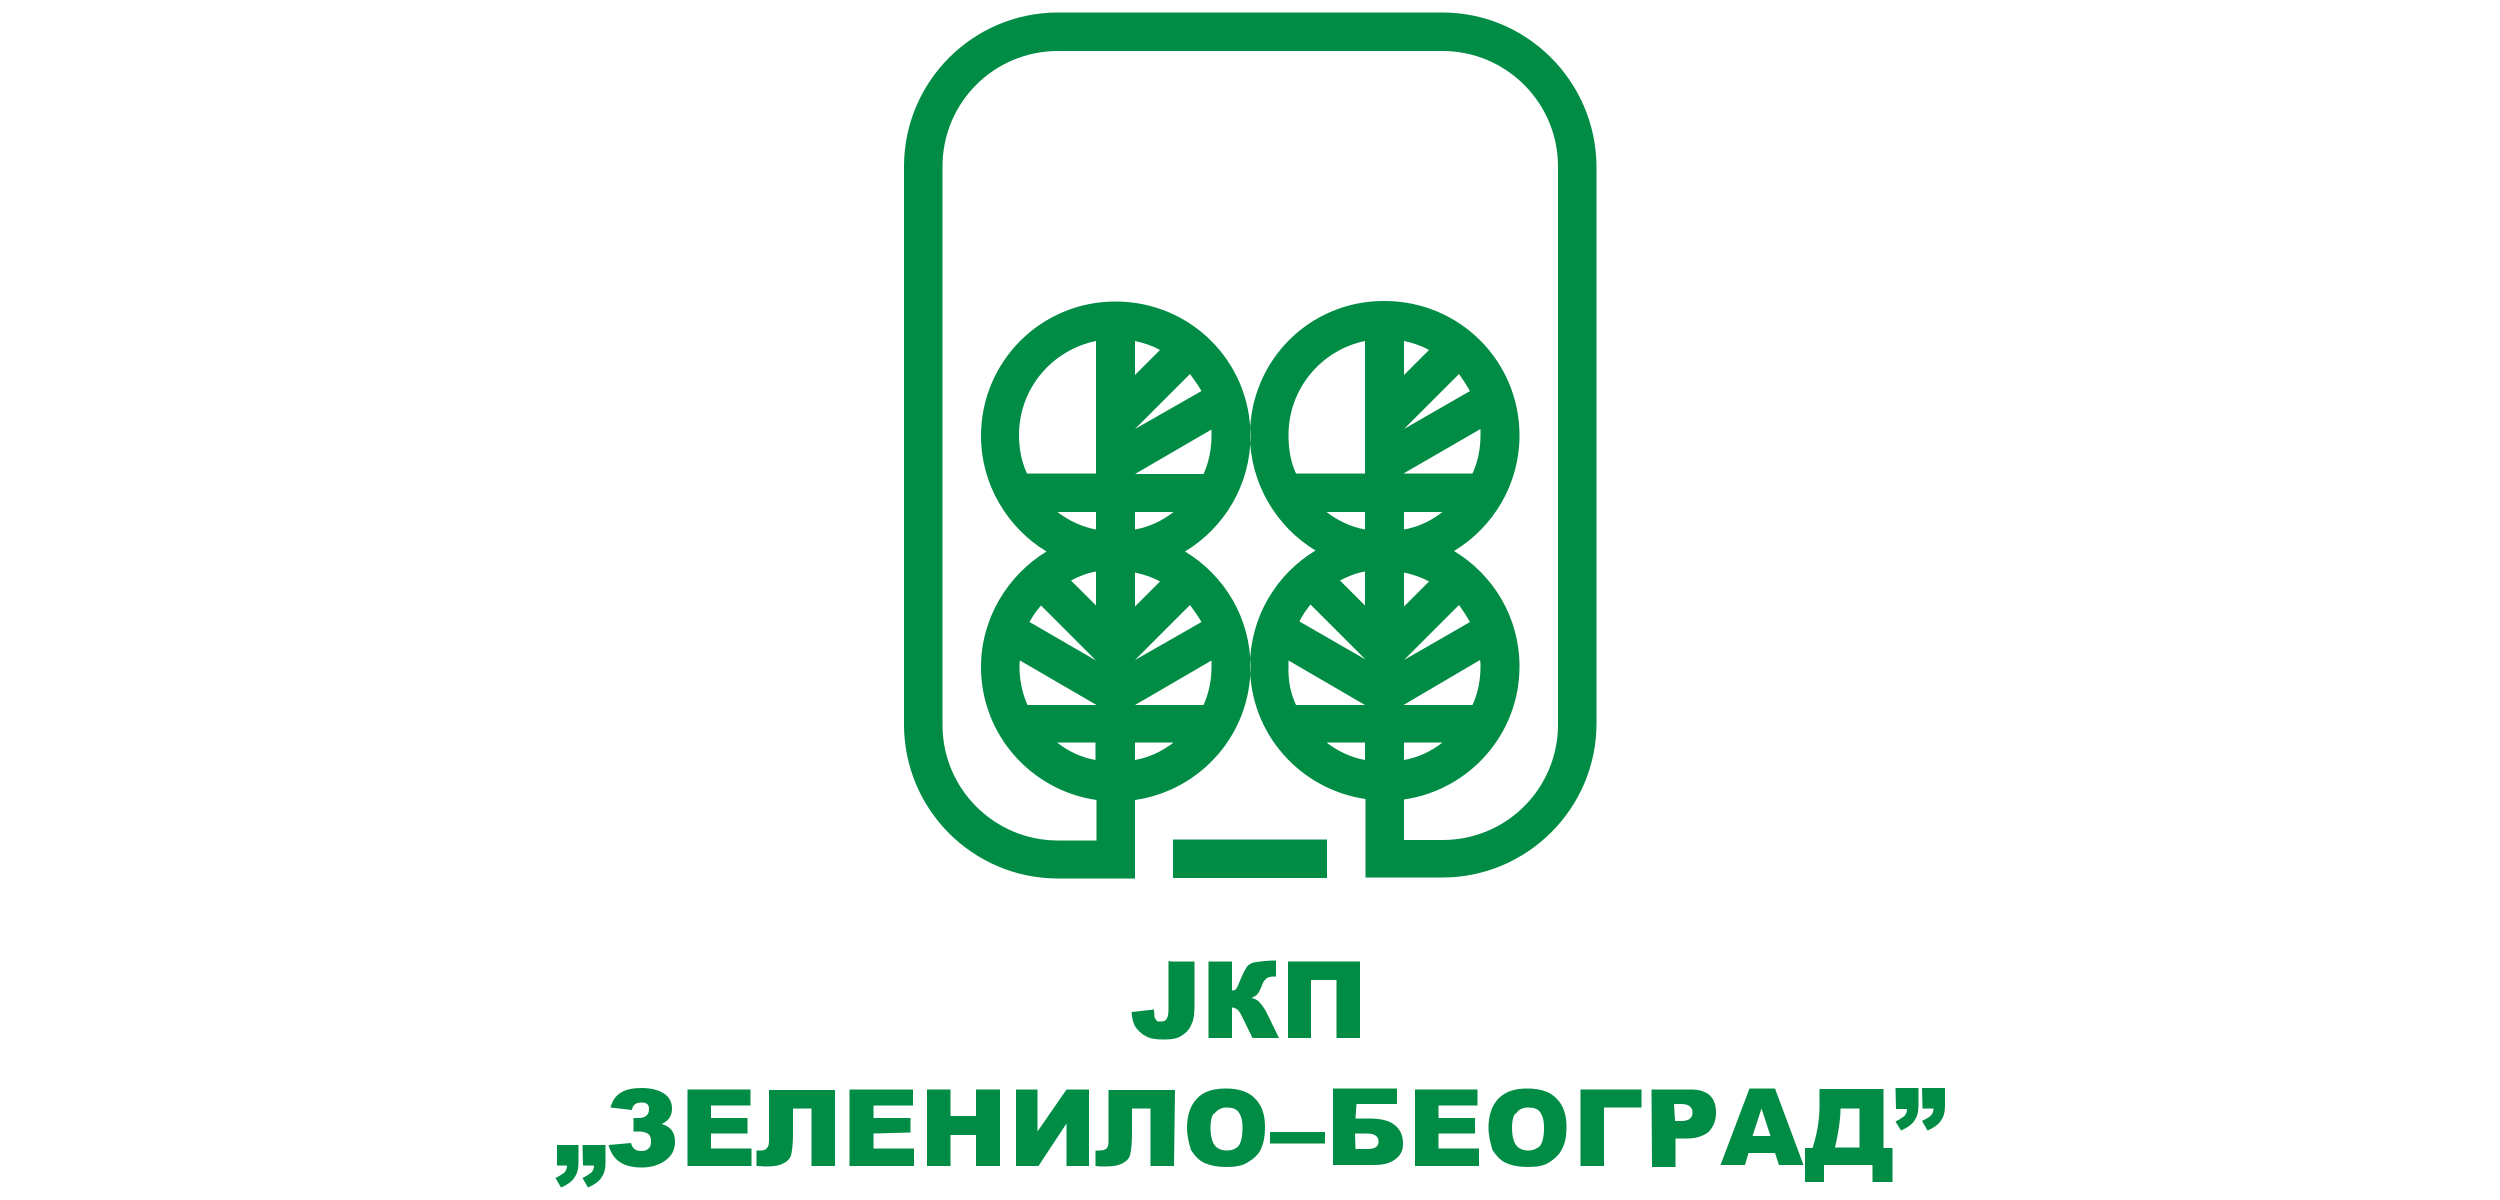<?xml version="1.0" encoding="utf-8"?>
<!-- Generator: Adobe Illustrator 27.8.1, SVG Export Plug-In . SVG Version: 6.00 Build 0)  -->
<svg version="1.1" id="Layer_1" xmlns="http://www.w3.org/2000/svg" xmlns:xlink="http://www.w3.org/1999/xlink" x="0px" y="0px"
	 viewBox="0 0 500 240" style="enable-background:new 0 0 500 240;" xml:space="preserve">
<style type="text/css">
	.st0{fill:#FFFFFF;}
	.st1{fill-rule:evenodd;clip-rule:evenodd;fill:#008C44;}
</style>
<rect class="st0" width="500" height="240"/>
<g>
	<g>
		<path class="st1" d="M288.5,2.5h-76.9c-17,0-30.8,13.8-30.8,30.8v111.6c0,17,13.8,30.8,30.8,30.8H227V160
			c13.1-1.9,23.1-13.1,23.1-26.6c0-9.9-5.3-18.4-13.1-23.1c7.8-4.7,13.1-13.3,13.1-23.1c0-14.9-12-26.9-27-26.9
			c-14.9,0-26.9,12-26.9,26.9c0,9.7,5.3,18.4,13.1,23.1c-7.7,4.7-13.1,13.3-13.1,23.1c0,13.5,10,24.7,23.1,26.6v8.1h-7.7
			c-12.7,0-23.1-10.3-23.1-23.1V33.3c0-12.8,10.3-23.1,23.1-23.1h76.9c12.7,0,23.1,10.3,23.1,23.1v111.6c0,12.8-10.3,23.1-23.1,23.1
			h-7.7v-8.1c13.1-1.9,23.1-13.1,23.1-26.6c0-9.9-5.3-18.4-13.1-23.1c7.8-4.7,13.1-13.3,13.1-23.1c0-14.9-12-26.9-27-26.9
			C262,60.1,250,72.1,250,87c0,9.7,5.3,18.4,13.1,23.1c-7.8,4.7-13.1,13.3-13.1,23.1c0,13.5,10,24.7,23.1,26.6v15.7h15.4
			c16.9,0,30.8-13.8,30.8-30.8V33.3C319.2,16.3,305.4,2.5,288.5,2.5 M242.3,133.3c0,2.7-0.5,5.3-1.6,7.7H227l15.3-8.9
			C242.3,132.4,242.3,132.8,242.3,133.3 M227,68.2c1.8,0.4,3.4,0.9,5,1.8l-5,5V68.2z M227,85.8l11-11c0.8,1.1,1.6,2.2,2.3,3.4
			L227,85.8z M242.3,85.9c0,0.4,0,0.8,0,1.2c0,2.7-0.5,5.3-1.6,7.7H227L242.3,85.9z M227,102.4h7.7c-2.3,1.8-4.9,3-7.7,3.5V102.4z
			 M227,114.5c1.8,0.4,3.4,0.9,5,1.8l-5,5V114.5z M227,132l11-11c0.8,1.1,1.6,2.2,2.3,3.4L227,132z M227,148.5h7.7
			c-2.3,1.8-4.9,3-7.7,3.5C227,152,227,148.5,227,148.5z M219.2,121.1l-5-5c1.5-0.8,3.2-1.5,5-1.8V121.1z M219.2,105.9
			c-2.8-0.5-5.5-1.8-7.7-3.5h7.7V105.9z M205.4,94.7c-1.1-2.4-1.6-4.9-1.6-7.7c0-9.3,6.6-17,15.4-18.8v26.5H205.4z M208.2,121.1
			l11,11l-13.3-7.7C206.6,123.1,207.4,122,208.2,121.1 M203.9,133.3c0-0.4,0-0.8,0.1-1.2l15.3,8.9h-13.8
			C204.4,138.5,203.9,136,203.9,133.3 M211.4,148.5h7.7v3.5C216.3,151.5,213.7,150.3,211.4,148.5 M296.1,133.3
			c0,2.7-0.5,5.3-1.6,7.7h-13.8L296,132C296.1,132.4,296.1,132.8,296.1,133.3 M280.8,68.2c1.8,0.4,3.4,0.9,5,1.8l-5,5V68.2z
			 M280.8,85.8l11-11c0.8,1.1,1.5,2.2,2.2,3.4L280.8,85.8z M296.1,85.8c0,0.4,0,0.8,0,1.2c0,2.7-0.5,5.3-1.6,7.7h-13.8L296.1,85.8z
			 M280.8,102.4h7.7c-2.3,1.8-4.9,3-7.7,3.5V102.4z M280.8,114.5c1.8,0.4,3.4,0.9,5,1.8l-5,5V114.5z M280.8,132l11-11
			c0.8,1.1,1.5,2.2,2.2,3.4L280.8,132z M280.8,148.5h7.7c-2.3,1.8-4.9,3-7.7,3.5V148.5z M273,152c-2.8-0.5-5.5-1.8-7.7-3.5h7.7V152z
			 M273,141h-13.8c-1.1-2.4-1.6-4.9-1.5-7.7c0-0.4,0-0.8,0-1.2L273,141z M259.9,124.3c0.5-1.2,1.4-2.4,2.2-3.4l11,11L259.9,124.3z
			 M273,121.1l-5-5c1.5-0.8,3.2-1.5,5-1.8V121.1z M273,105.9c-2.8-0.5-5.5-1.8-7.7-3.5h7.7V105.9z M273,94.7h-13.8
			c-1.1-2.4-1.5-4.9-1.5-7.7c0-9.3,6.6-17,15.3-18.8L273,94.7L273,94.7z M234.6,175.6h30.8v-7.7h-30.8L234.6,175.6L234.6,175.6z"/>
		<path class="st1" d="M234.2,192.3h4.7v8.4c0,1.8-0.1,3.1-0.5,3.9c-0.3,0.9-0.9,1.8-1.9,2.4c-0.9,0.7-2,0.9-3.7,0.9
			c-1.5,0-2.7-0.1-3.7-0.7c-0.8-0.4-1.5-1.1-2-1.8c-0.5-0.8-0.7-1.8-0.8-3l4.5-0.5c0,0.7,0.1,1.2,0.1,1.5c0.1,0.4,0.3,0.5,0.5,0.8
			c0.1,0.1,0.5,0.1,0.8,0.1c0.5,0,0.9-0.1,1.1-0.5c0.3-0.4,0.4-1.1,0.4-2v-9.6L234.2,192.3L234.2,192.3z"/>
		<path class="st1" d="M255.8,207.6h-5.3l-1.9-3.9c-0.4-0.9-0.8-1.5-1.1-1.8c-0.3-0.1-0.5-0.4-1.1-0.4v6.1h-4.7v-15.3h4.7v5.8
			c0.4,0,0.8-0.1,0.9-0.5c0.3-0.3,0.5-1.1,1.1-2.4c0.4-0.9,0.8-1.6,1.1-2c0.4-0.4,0.9-0.7,1.8-0.8c0.8-0.1,2-0.3,3.9-0.3v3.2H255
			c-0.8,0-1.5,0.1-1.8,0.5c-0.4,0.3-0.7,0.8-0.9,1.5c-0.3,0.7-0.5,1.2-0.8,1.5c-0.3,0.4-0.7,0.5-1.2,0.8c0.7,0.1,1.4,0.5,1.8,1.1
			c0.5,0.5,1.1,1.5,1.6,2.6L255.8,207.6z"/>
		<polygon class="st1" points="272,207.6 267.3,207.6 267.3,196 262.2,196 262.2,207.6 257.6,207.6 257.6,192.3 272,192.3 		"/>
		<path class="st1" d="M111.1,229h4.6v3.5c0,1.4-0.3,2.3-0.8,3c-0.5,0.8-1.5,1.5-2.7,2l-1.1-1.9c0.8-0.4,1.4-0.8,1.8-1.1
			c0.3-0.4,0.5-0.8,0.5-1.4h-2V229H111.1z M116.5,229h4.6v3.5c0,1.4-0.3,2.3-0.8,3c-0.5,0.8-1.5,1.5-2.7,2l-1.1-1.9
			c0.8-0.4,1.4-0.8,1.8-1.1c0.3-0.4,0.5-0.8,0.5-1.4h-2.2L116.5,229L116.5,229z"/>
		<path class="st1" d="M132.3,224.8c1.8,0.5,2.7,1.6,2.7,3.5c0,1.5-0.5,2.7-1.8,3.7c-1.2,0.9-2.7,1.5-4.9,1.5
			c-3.7,0-5.8-1.5-6.6-4.5l4.5-0.4c0.3,1.1,0.9,1.6,2,1.6c0.7,0,1.1-0.1,1.5-0.5c0.4-0.3,0.5-0.8,0.5-1.4s-0.1-1.1-0.5-1.5
			c-0.5-0.3-1.1-0.5-1.8-0.5h-1.2v-2.7h1.1c0.5,0,1.1-0.1,1.5-0.5c0.4-0.3,0.5-0.8,0.5-1.4c0-0.8-0.5-1.2-1.5-1.2
			c-1.1,0-1.8,0.5-1.9,1.5l-4.3-0.5c0.7-2.7,2.7-3.9,6.2-3.9c1.9,0,3.4,0.4,4.5,1.1c1.1,0.7,1.6,1.8,1.6,3
			C134.4,223.2,133.7,224.2,132.3,224.8"/>
		<polygon class="st1" points="137.5,217.9 150.1,217.9 150.1,221.1 142.2,221.1 142.2,223.6 149.5,223.6 149.5,226.7 142.2,226.7 
			142.2,229.7 150.3,229.7 150.3,233.2 137.5,233.2 		"/>
		<path class="st1" d="M167,233.2h-4.7v-11.5h-3.7v4.6c0,2-0.1,3.4-0.3,4.3c-0.1,0.9-0.7,1.6-1.5,2c-0.8,0.5-2,0.7-3.7,0.7
			c-0.5,0-1.1-0.1-1.8-0.1v-3.1h0.7c0.7,0,1.1-0.1,1.4-0.5c0.3-0.3,0.4-0.8,0.4-1.5v-10.1H167V233.2z"/>
		<polygon class="st1" points="169.9,217.9 182.6,217.9 182.6,221.1 174.7,221.1 174.7,223.6 182.1,223.6 182.1,226.5 174.7,226.7 
			174.7,229.7 182.8,229.7 182.8,233.2 169.9,233.2 		"/>
		<polygon class="st1" points="185.4,217.9 190.1,217.9 190.1,223.2 195.2,223.2 195.2,217.9 200,217.9 200,233.2 195.2,233.2 
			195.2,227 190.1,227 190.1,233.2 185.4,233.2 		"/>
		<polygon class="st1" points="217.8,217.9 217.8,233.2 213.3,233.2 213.3,224.7 207.7,233.2 203.2,233.2 203.2,217.9 207.5,217.9 
			207.5,226.3 213.3,217.9 		"/>
		<path class="st1" d="M234.8,233.2h-4.7v-11.5h-3.7v4.6c0,2-0.1,3.4-0.3,4.3c-0.1,0.9-0.7,1.6-1.5,2c-0.8,0.5-2,0.7-3.7,0.7
			c-0.5,0-1.1,0-1.8-0.1v-3.1h0.8c0.5,0,1.1-0.1,1.4-0.4c0.3-0.3,0.4-0.8,0.4-1.5V218H235L234.8,233.2L234.8,233.2z"/>
		<path class="st1" d="M237.4,225.5c0-2.4,0.7-4.5,2-5.8c1.4-1.5,3.4-2,5.8-2c2.6,0,4.6,0.7,5.8,2c1.4,1.4,2,3.2,2,5.8
			c0,1.8-0.3,3.2-0.8,4.3c-0.5,1.1-1.5,2-2.7,2.7c-1.1,0.7-2.6,0.9-4.3,0.9c-1.8,0-3.1-0.3-4.3-0.8c-1.1-0.5-2-1.5-2.7-2.6
			C237.8,228.7,237.4,227.2,237.4,225.5 M242.1,225.6c0,1.5,0.3,2.7,0.8,3.4c0.5,0.7,1.4,1.1,2.4,1.1c1.1,0,1.8-0.3,2.4-0.9
			c0.5-0.7,0.8-1.8,0.8-3.7c0-1.5-0.3-2.4-0.8-3.1c-0.5-0.7-1.4-0.9-2.4-0.9c-0.9,0-1.8,0.4-2.3,1.1
			C242.4,222.8,242.1,224,242.1,225.6"/>
		<polygon class="st1" points="254,226.4 265,226.4 265,228.7 254,228.7 		"/>
		<path class="st1" d="M271.1,223.7h2.6c2.4,0,4.1,0.4,5.1,1.2c1.1,0.8,1.8,2,1.8,3.8c0,1.5-0.5,2.4-1.6,3.2
			c-1.1,0.8-2.4,1.1-4.3,1.1h-8.1v-15.3h12.8v3.1h-8.1L271.1,223.7z M271.1,229.8h2.4c1.5,0,2.3-0.5,2.2-1.6c0-0.9-0.8-1.5-2.3-1.5
			h-2.4L271.1,229.8z"/>
		<polygon class="st1" points="283,217.9 295.5,217.9 295.5,221.1 287.7,221.1 287.7,223.6 295,223.6 295,226.7 287.7,226.7 
			287.7,229.7 295.8,229.7 295.8,233.2 283,233.2 		"/>
		<path class="st1" d="M297.7,225.5c0-2.4,0.7-4.5,2-5.8c1.5-1.5,3.4-2,5.8-2c2.6,0,4.6,0.7,5.8,2c1.4,1.4,2,3.2,2,5.8
			c0,1.8-0.3,3.2-0.9,4.3c-0.5,1.1-1.5,2-2.6,2.7c-1.1,0.7-2.6,0.9-4.3,0.9c-1.8,0-3.1-0.3-4.3-0.8c-1.1-0.5-2-1.5-2.7-2.6
			C298.1,228.7,297.7,227.2,297.7,225.5 M302.4,225.6c0,1.5,0.3,2.7,0.8,3.4c0.5,0.7,1.4,1.1,2.4,1.1c1.1,0,1.8-0.4,2.4-0.9
			c0.5-0.7,0.8-1.8,0.8-3.7c0-1.5-0.3-2.4-0.8-3.1c-0.5-0.7-1.4-0.9-2.4-0.9c-0.9,0-1.8,0.3-2.3,1.1
			C302.7,222.8,302.4,224,302.4,225.6"/>
		<polygon class="st1" points="328.3,221.5 320.8,221.5 320.8,233.2 316.1,233.2 316.1,217.9 328.3,217.9 		"/>
		<path class="st1" d="M330.3,217.9h7.8c1.8,0,3,0.4,3.9,1.2c0.8,0.8,1.2,1.9,1.2,3.5c0,1.5-0.5,2.7-1.4,3.7
			c-0.9,0.8-2.4,1.4-4.3,1.4h-2.4v5.7h-4.7L330.3,217.9L330.3,217.9z M335,224.2h1.1c0.8,0,1.5-0.1,1.9-0.5c0.4-0.3,0.5-0.8,0.5-1.2
			c0-0.4-0.1-0.8-0.5-1.2c-0.3-0.3-0.9-0.5-1.8-0.5h-1.4L335,224.2z"/>
		<path class="st1" d="M355,230.6h-5.3L349,233h-4.9l5.8-15.3h5.1l5.7,15.3h-4.9L355,230.6z M354.1,227.2l-1.8-5.5l-1.8,5.5H354.1z"
			/>
		<path class="st1" d="M378.3,236.4h-3.8V233h-9.7v3.4H361v-6.8h1.5c0.8-2.4,1.4-5.3,1.4-8.4v-3.4h12.8v11.8h1.8v6.8H378.3z
			 M371.9,229.7v-8h-3.8v0.1c0,2-0.4,4.7-1.1,7.7h4.9V229.7z"/>
		<path class="st1" d="M379.1,217.6h4.6v3.5c0,1.4-0.3,2.3-0.8,3c-0.5,0.8-1.5,1.5-2.7,2l-1.1-1.8c0.8-0.4,1.4-0.8,1.8-1.1
			c0.3-0.4,0.5-0.8,0.5-1.4h-2.2L379.1,217.6L379.1,217.6z M384.4,217.6h4.6v3.5c0,1.4-0.3,2.3-0.8,3c-0.5,0.8-1.5,1.5-2.7,2
			l-1.1-1.9c0.8-0.4,1.5-0.8,1.8-1.1c0.3-0.4,0.5-0.8,0.5-1.4h-2.2L384.4,217.6L384.4,217.6z"/>
	</g>
</g>
</svg>

